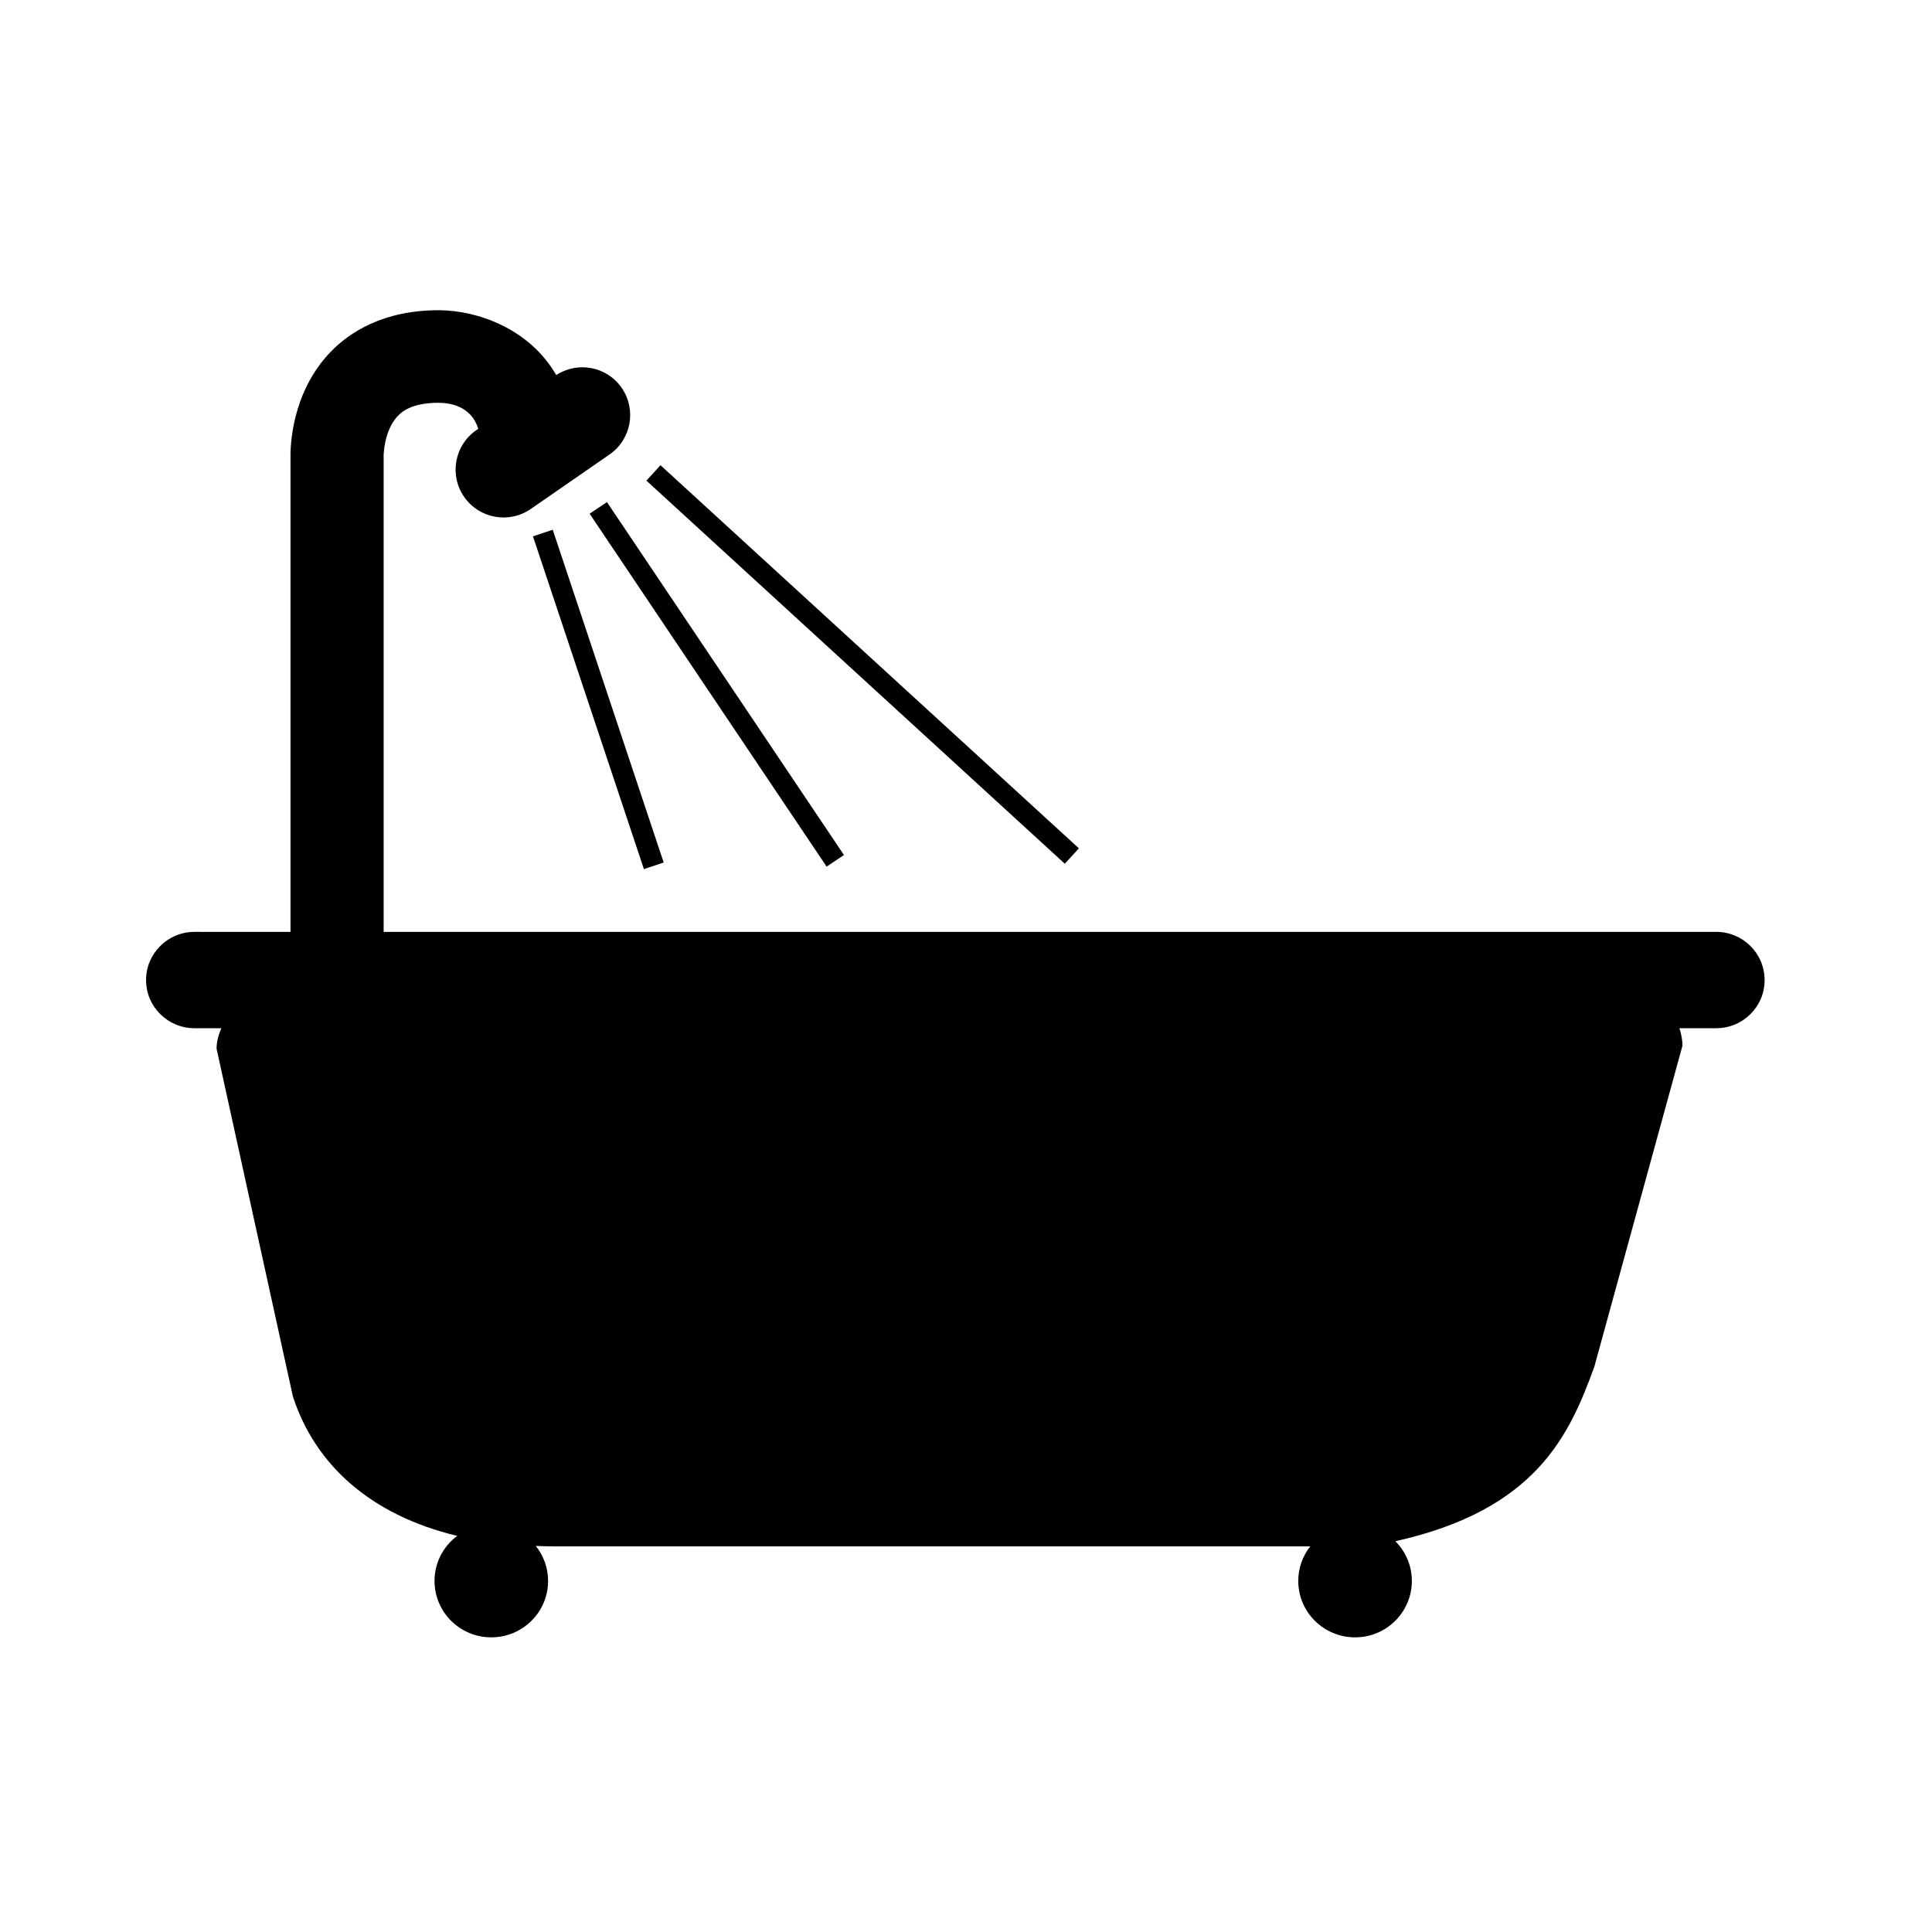 <?xml version="1.0" encoding="UTF-8"?>
<!-- Uploaded to: ICON Repo, www.iconrepo.com, Generator: ICON Repo Mixer Tools -->
<svg fill="#000000" width="800px" height="800px" version="1.1" viewBox="144 144 512 512" xmlns="http://www.w3.org/2000/svg">
 <g>
  <path d="m319.04 267.29 110.88 101.53-3.738 4.082-110.88-101.53z"/>
  <path d="m304.85 277.06 62.805 93.523-4.59 3.082-62.805-93.523z"/>
  <path d="m314.64 374.32-29.398-88.18 5.242-1.75 29.398 88.18z"/>
  <path d="m598.79 390.96h-353.12v-125.75l-0.004-0.449c0-0.066 0.055-6.699 3.789-10.555 0.836-0.852 3.356-3.465 10.766-3.465 2.805 0 8.695 0.785 10.516 6.906l-0.523 0.363c-5.762 3.981-7.215 11.891-3.223 17.66 3.996 5.762 11.895 7.203 17.664 3.215l20.867-14.438c5.777-3.984 7.215-11.891 3.231-17.66-3.926-5.668-11.613-7.125-17.352-3.391-7.07-12.293-20.898-17.184-31.176-17.184-14.801 0-23.684 5.977-28.547 10.973-10.52 10.852-10.762 25.418-10.695 28.184v125.59l-25.426-0.004c-7.098 0-12.852 5.715-12.852 12.773 0 7.047 5.754 12.762 12.852 12.762h7.109c-0.75 1.715-1.273 3.492-1.273 5.426l20.238 92.211c5.863 17.945 20.43 31.355 43.539 36.898-3.648 2.727-6.019 7.047-6.019 11.941 0 8.262 6.731 14.949 15.039 14.949 8.312 0 15.059-6.688 15.059-14.949 0-3.512-1.234-6.727-3.266-9.281 1.527 0.059 3.055 0.117 4.644 0.117h200.59c-1.98 2.539-3.168 5.707-3.168 9.164 0 8.262 6.742 14.949 15.055 14.949 8.316 0 15.047-6.688 15.047-14.949 0-4.106-1.668-7.824-4.367-10.52 37.395-8.348 46.113-28.109 52.719-46.219l23.363-85.109c0-1.637-0.336-3.16-0.812-4.629h9.754c7.098 0 12.832-5.715 12.832-12.762-0.008-7.059-5.746-12.773-12.84-12.773z"/>
 </g>
</svg>